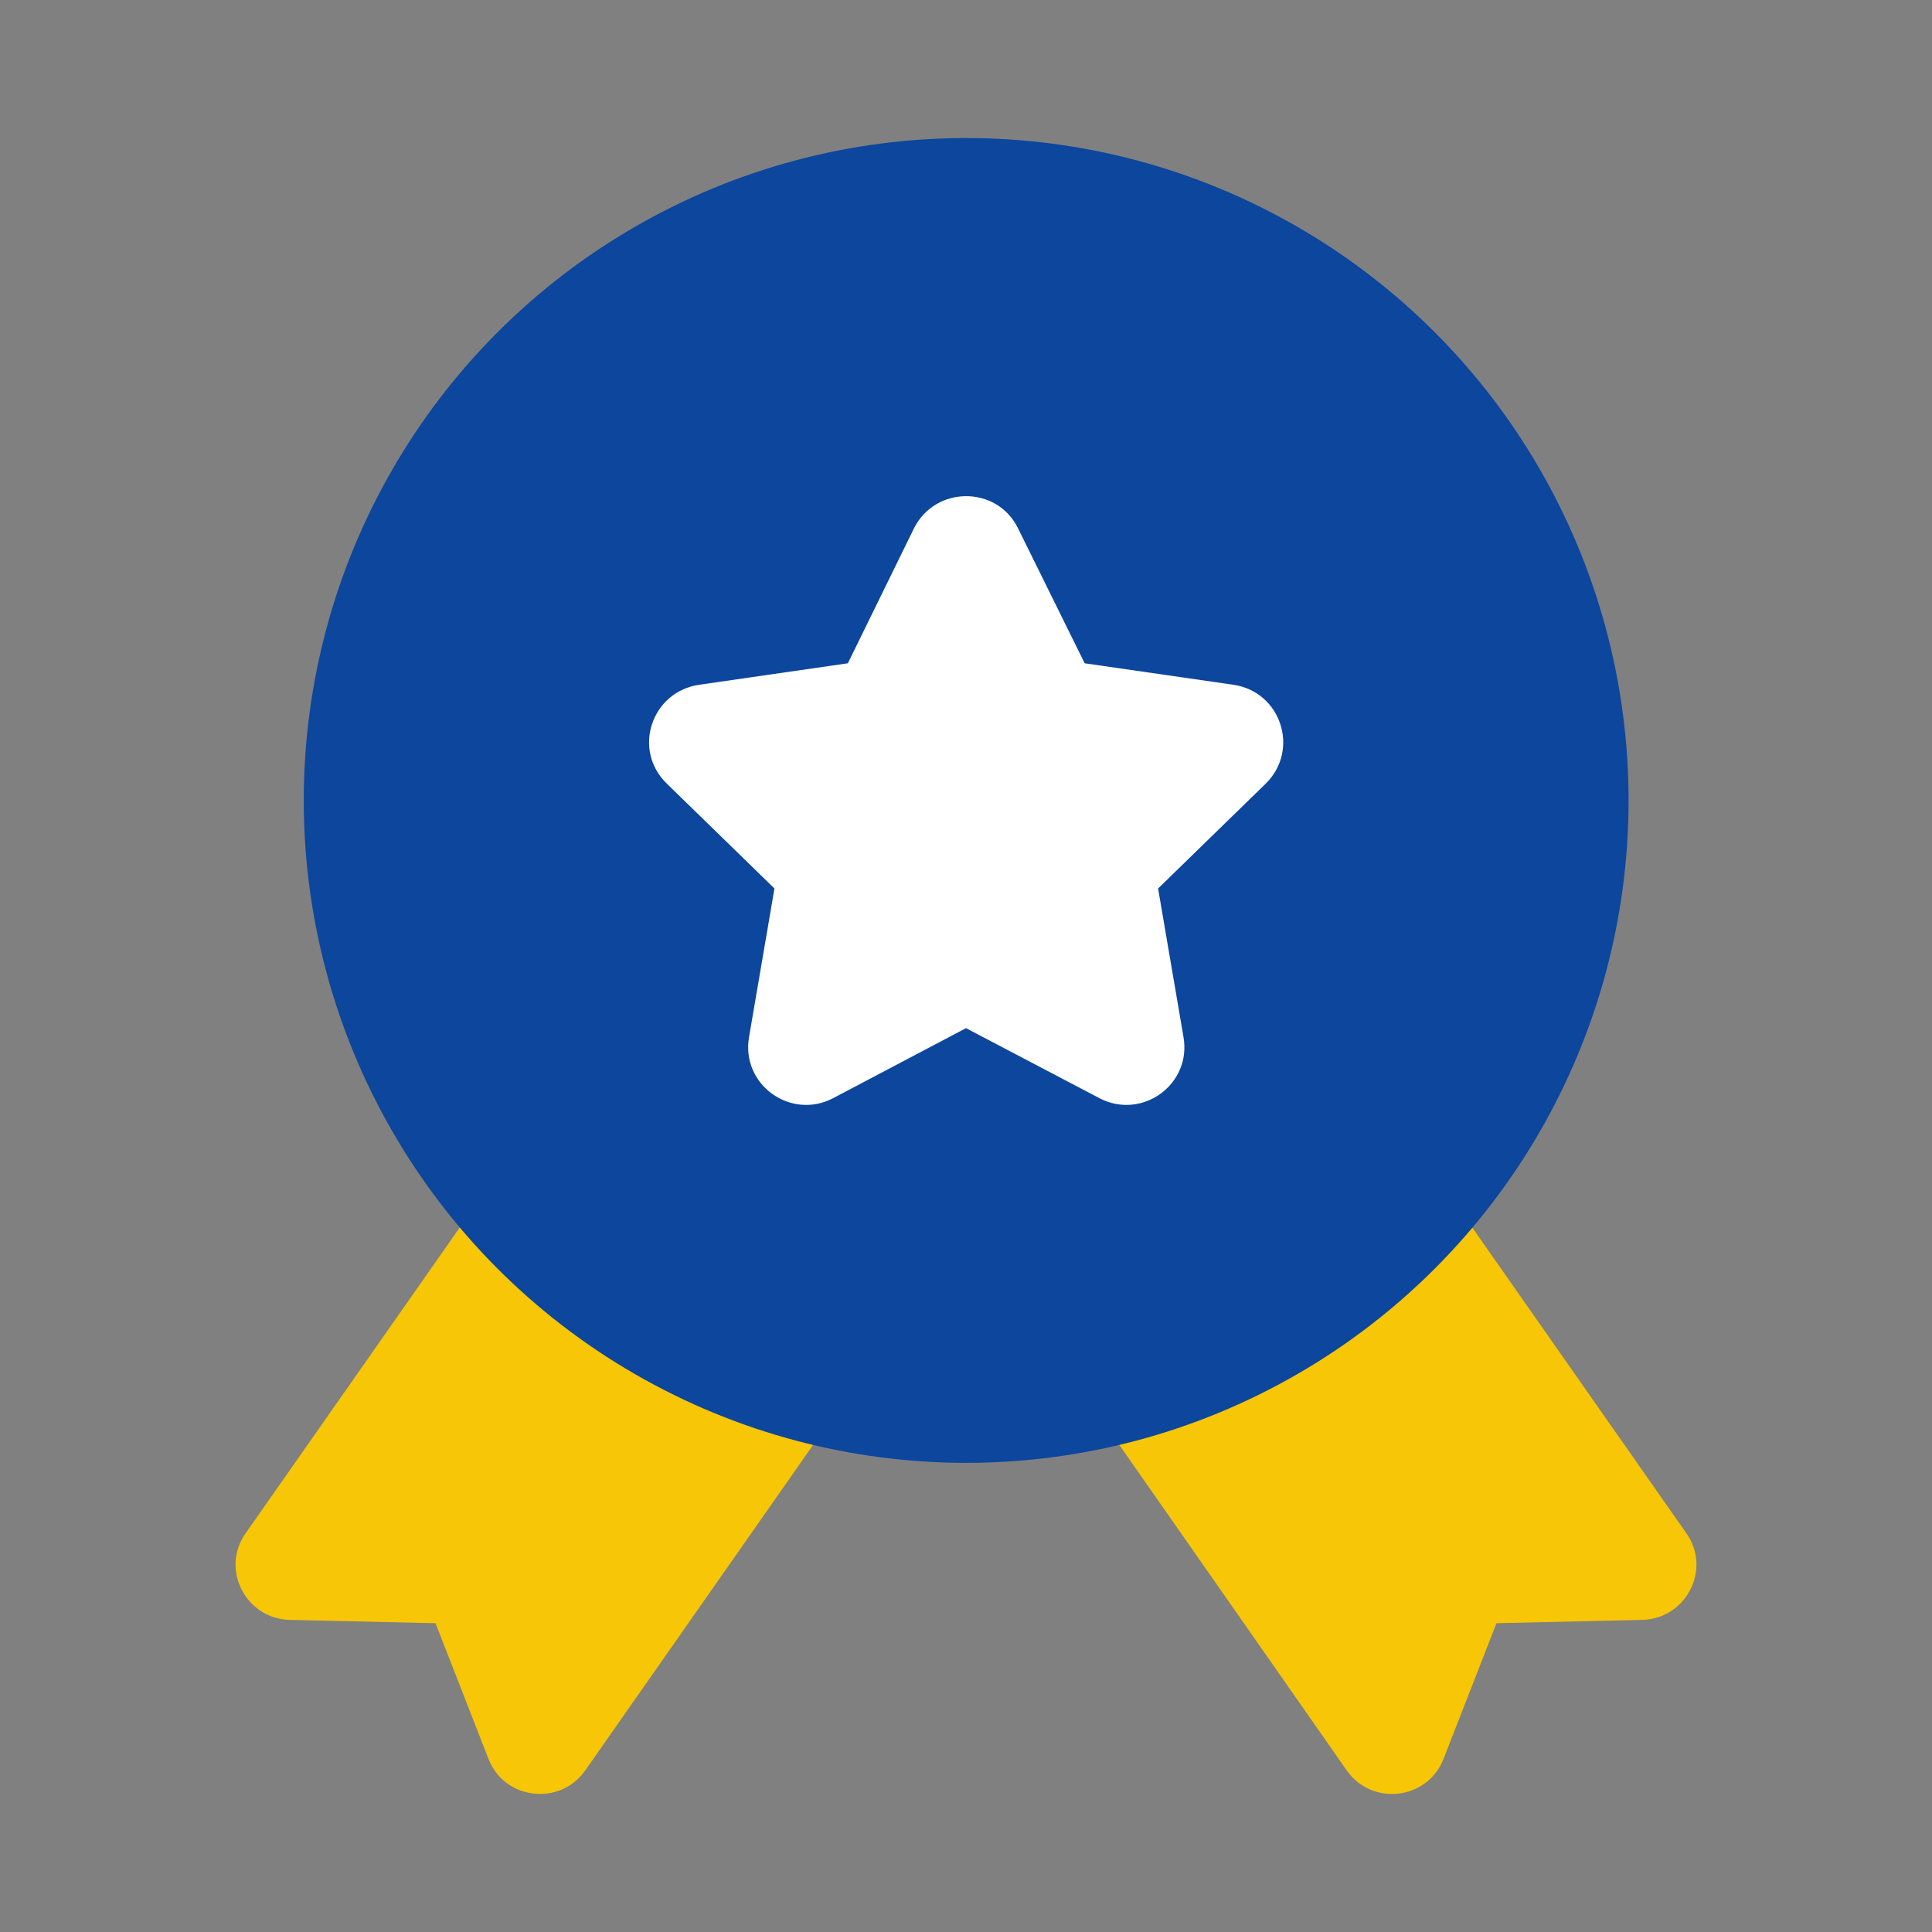 <?xml version="1.0" encoding="UTF-8"?>
<svg xmlns="http://www.w3.org/2000/svg" xmlns:xlink="http://www.w3.org/1999/xlink" xmlns:svgjs="http://svgjs.com/svgjs" id="SvgjsSvg1016" width="288" height="288" version="1.1">
  <rect width="100%" height="100%" fill="#808080" stroke="none"/>
  <defs id="SvgjsDefs1017"></defs>
  <g id="SvgjsG1018">
    <svg xmlns="http://www.w3.org/2000/svg" viewBox="0 0 35 35" width="288" height="288">
      <path fill="#f6c607" d="M8.33 22.236l6.4 3.94-4.13 5.9c-.46.65-1.46.53-1.75-.21l-.96-2.46L5.25 29.346c-.8-.02-1.26-.92-.8-1.57L8.33 22.236zM29.75 29.346l-2.64.06-.96 2.46c-.29.74-1.29.86-1.75.21L20.27 26.166l6.4-3.93 3.88 5.54C31.01 28.426 30.55 29.326 29.75 29.346z" class="colorf66 svgShape"></path>
      <circle cx="17.503" cy="14.501" r="12" fill="#0c469d" class="colorf99 svgShape"></circle>
      <path fill="#ffffff" d="M22.93,14.196l-1.95,1.9l0.46,2.69    c0.15,0.86-0.75,1.51-1.52,1.11l-2.42-1.27l-2.41,1.27    c-0.77,0.4-1.67-0.25-1.52-1.11l0.46-2.69l-1.95-1.9    c-0.63-0.61-0.28-1.66,0.58-1.79l2.7-0.39l1.2-2.45    c0.39-0.77,1.5-0.77,1.88,0l1.21,2.45l2.7,0.39    C23.21,12.536,23.55,13.586,22.93,14.196z" class="colorfff svgShape"></path>
    </svg>
  </g>
</svg>
